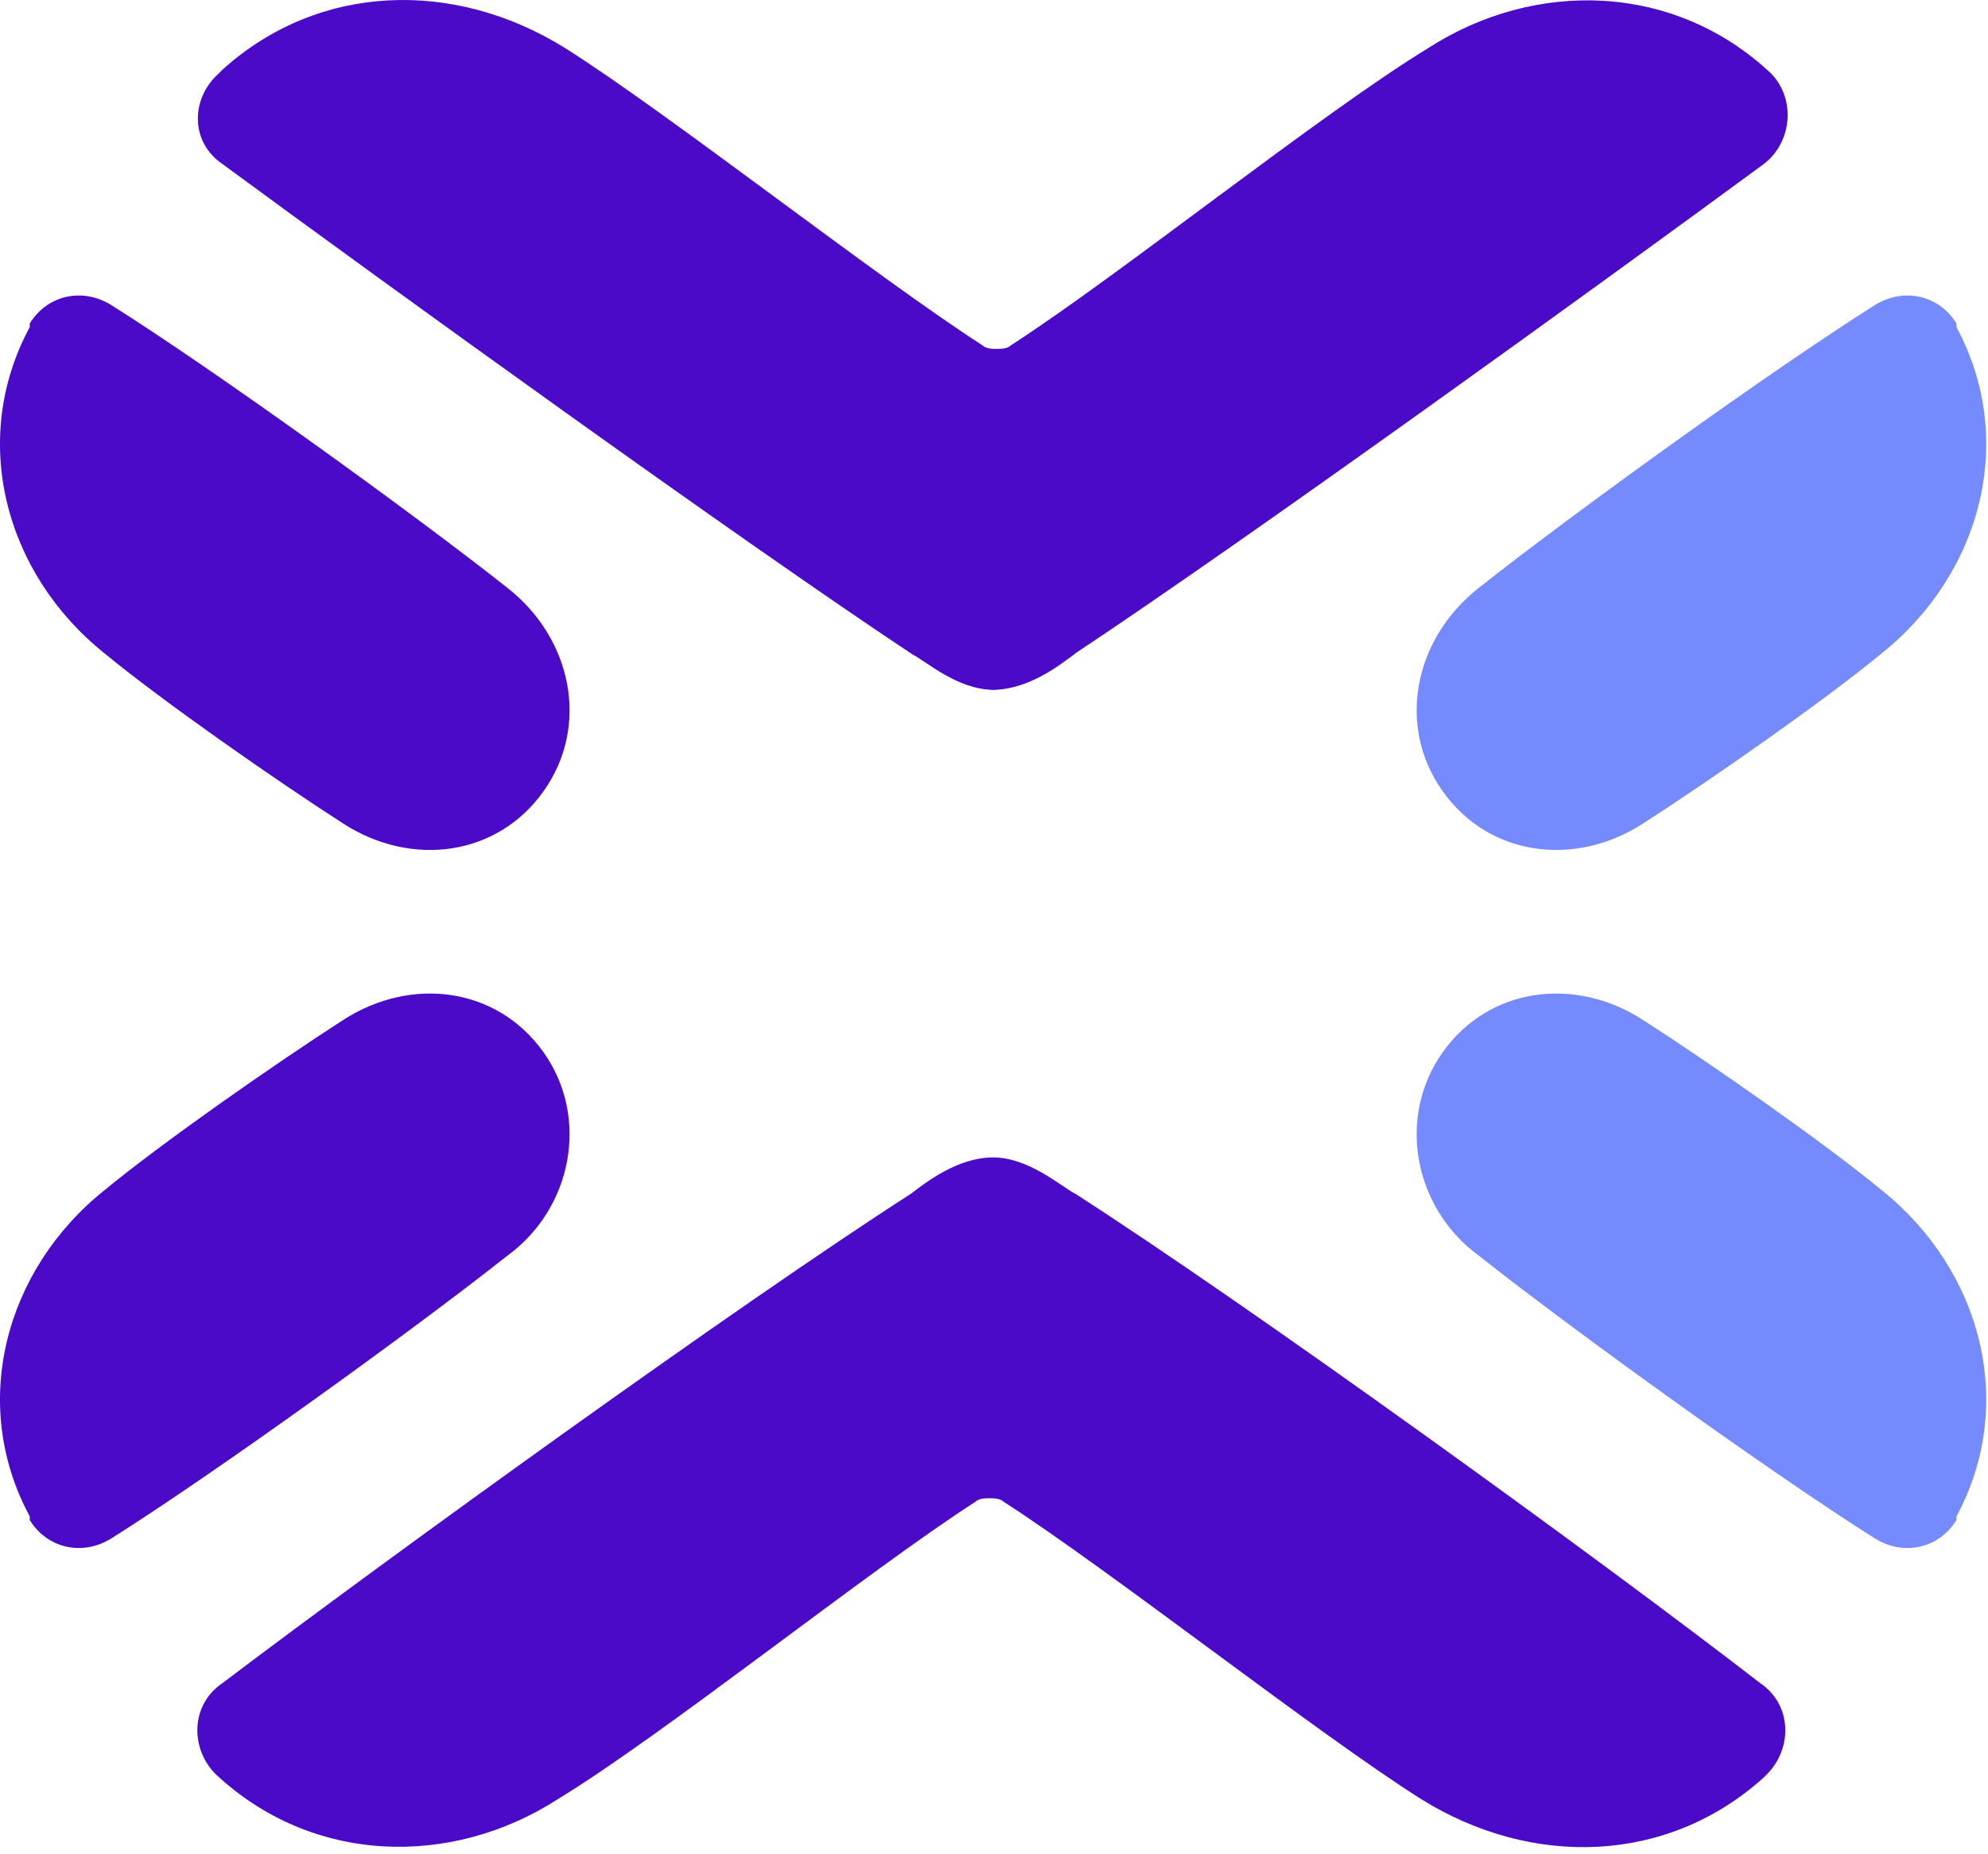 <?xml version="1.0" encoding="UTF-8"?>
<svg xmlns="http://www.w3.org/2000/svg" width="268" height="250" viewBox="0 0 268 250" fill="none">
  <path d="M122.816 88.111C124.74 89.089 130.031 93 133.879 93C137.727 93 143.018 89.578 144.942 88.111" fill="#4B09C8"></path>
  <path d="M73.273 106.689C67.02 115.489 55.476 116.955 46.337 111.089C37.198 105.222 21.805 94.467 14.109 88.111C0.641 77.356 -4.169 59.268 4.008 44.112C4.008 44.112 4.008 44.112 4.008 43.623C6.413 39.712 11.223 38.735 15.071 41.179C29.02 49.979 55.476 69.045 68.463 79.312C77.121 86.156 79.526 97.889 73.273 106.689Z" fill="#4B09C8"></path>
  <path d="M238.738 9.891C238.257 9.891 238.257 9.891 238.738 9.891C225.751 -2.331 206.992 -2.82 192.561 6.469C178.131 15.269 150.714 37.268 136.284 46.557C135.803 47.046 134.841 47.046 134.36 47.046C133.879 47.046 132.917 47.046 132.436 46.557C118.006 37.268 90.108 15.269 76.159 6.469C61.248 -2.82 42.97 -2.331 29.983 9.402C29.983 9.402 29.983 9.402 29.502 9.891C25.654 13.313 25.654 19.18 29.983 22.113C52.59 38.735 99.247 72.467 122.816 88.111C124.74 89.089 129.069 93 133.879 93C138.689 93 143.018 89.578 144.942 88.111C168.511 72.467 215.169 38.735 237.776 22.113C241.624 19.18 242.105 13.313 238.738 9.891Z" fill="#4B09C8"></path>
  <path d="M194.486 106.689C200.739 115.489 212.283 116.955 221.422 111.089C230.561 105.222 245.953 94.467 253.649 88.111C267.117 77.356 271.927 59.268 263.75 44.112C263.75 44.112 263.75 44.112 263.75 43.623C261.345 39.712 256.535 38.735 252.687 41.179C238.738 49.979 212.283 69.045 199.296 79.312C190.638 86.156 188.233 97.889 194.486 106.689Z" fill="#758BFD"></path>
  <path d="M194.486 141.888C200.739 133.088 212.283 131.622 221.422 137.488C230.561 143.355 245.953 154.11 253.649 160.465C267.117 171.221 271.927 189.309 263.75 204.464C263.75 204.464 263.75 204.464 263.75 204.953C261.345 208.864 256.535 209.842 252.687 207.398C238.738 198.598 212.283 179.532 199.296 169.265C190.638 162.91 188.233 150.688 194.486 141.888Z" fill="#758BFD"></path>
  <path d="M29.02 239.175C42.008 251.397 60.767 251.885 75.197 242.597C89.627 233.797 117.044 211.798 131.474 202.509C131.955 202.02 132.917 202.02 133.398 202.02C133.879 202.02 134.841 202.02 135.322 202.509C149.752 211.798 177.65 233.797 191.599 242.597C206.511 251.885 224.789 251.397 237.776 239.664C237.776 239.664 237.776 239.664 238.257 239.175C241.624 235.753 241.624 229.886 237.295 226.953C215.169 209.842 168.511 176.109 144.942 160.954C143.018 159.976 138.689 156.065 133.879 156.065C129.069 156.065 124.74 159.488 122.816 160.954C99.247 176.109 52.59 209.842 29.983 226.953C25.654 229.886 25.654 235.753 29.02 239.175Z" fill="#4B09C8"></path>
  <path d="M73.273 141.888C67.02 133.088 55.476 131.622 46.337 137.488C37.198 143.355 21.805 154.11 14.109 160.465C0.641 171.221 -4.169 189.309 4.008 204.464C4.008 204.464 4.008 204.464 4.008 204.953C6.413 208.864 11.223 209.842 15.071 207.398C29.02 198.598 55.476 179.532 68.463 169.265C77.121 162.91 79.526 150.688 73.273 141.888Z" fill="#4B09C8"></path>
</svg>
